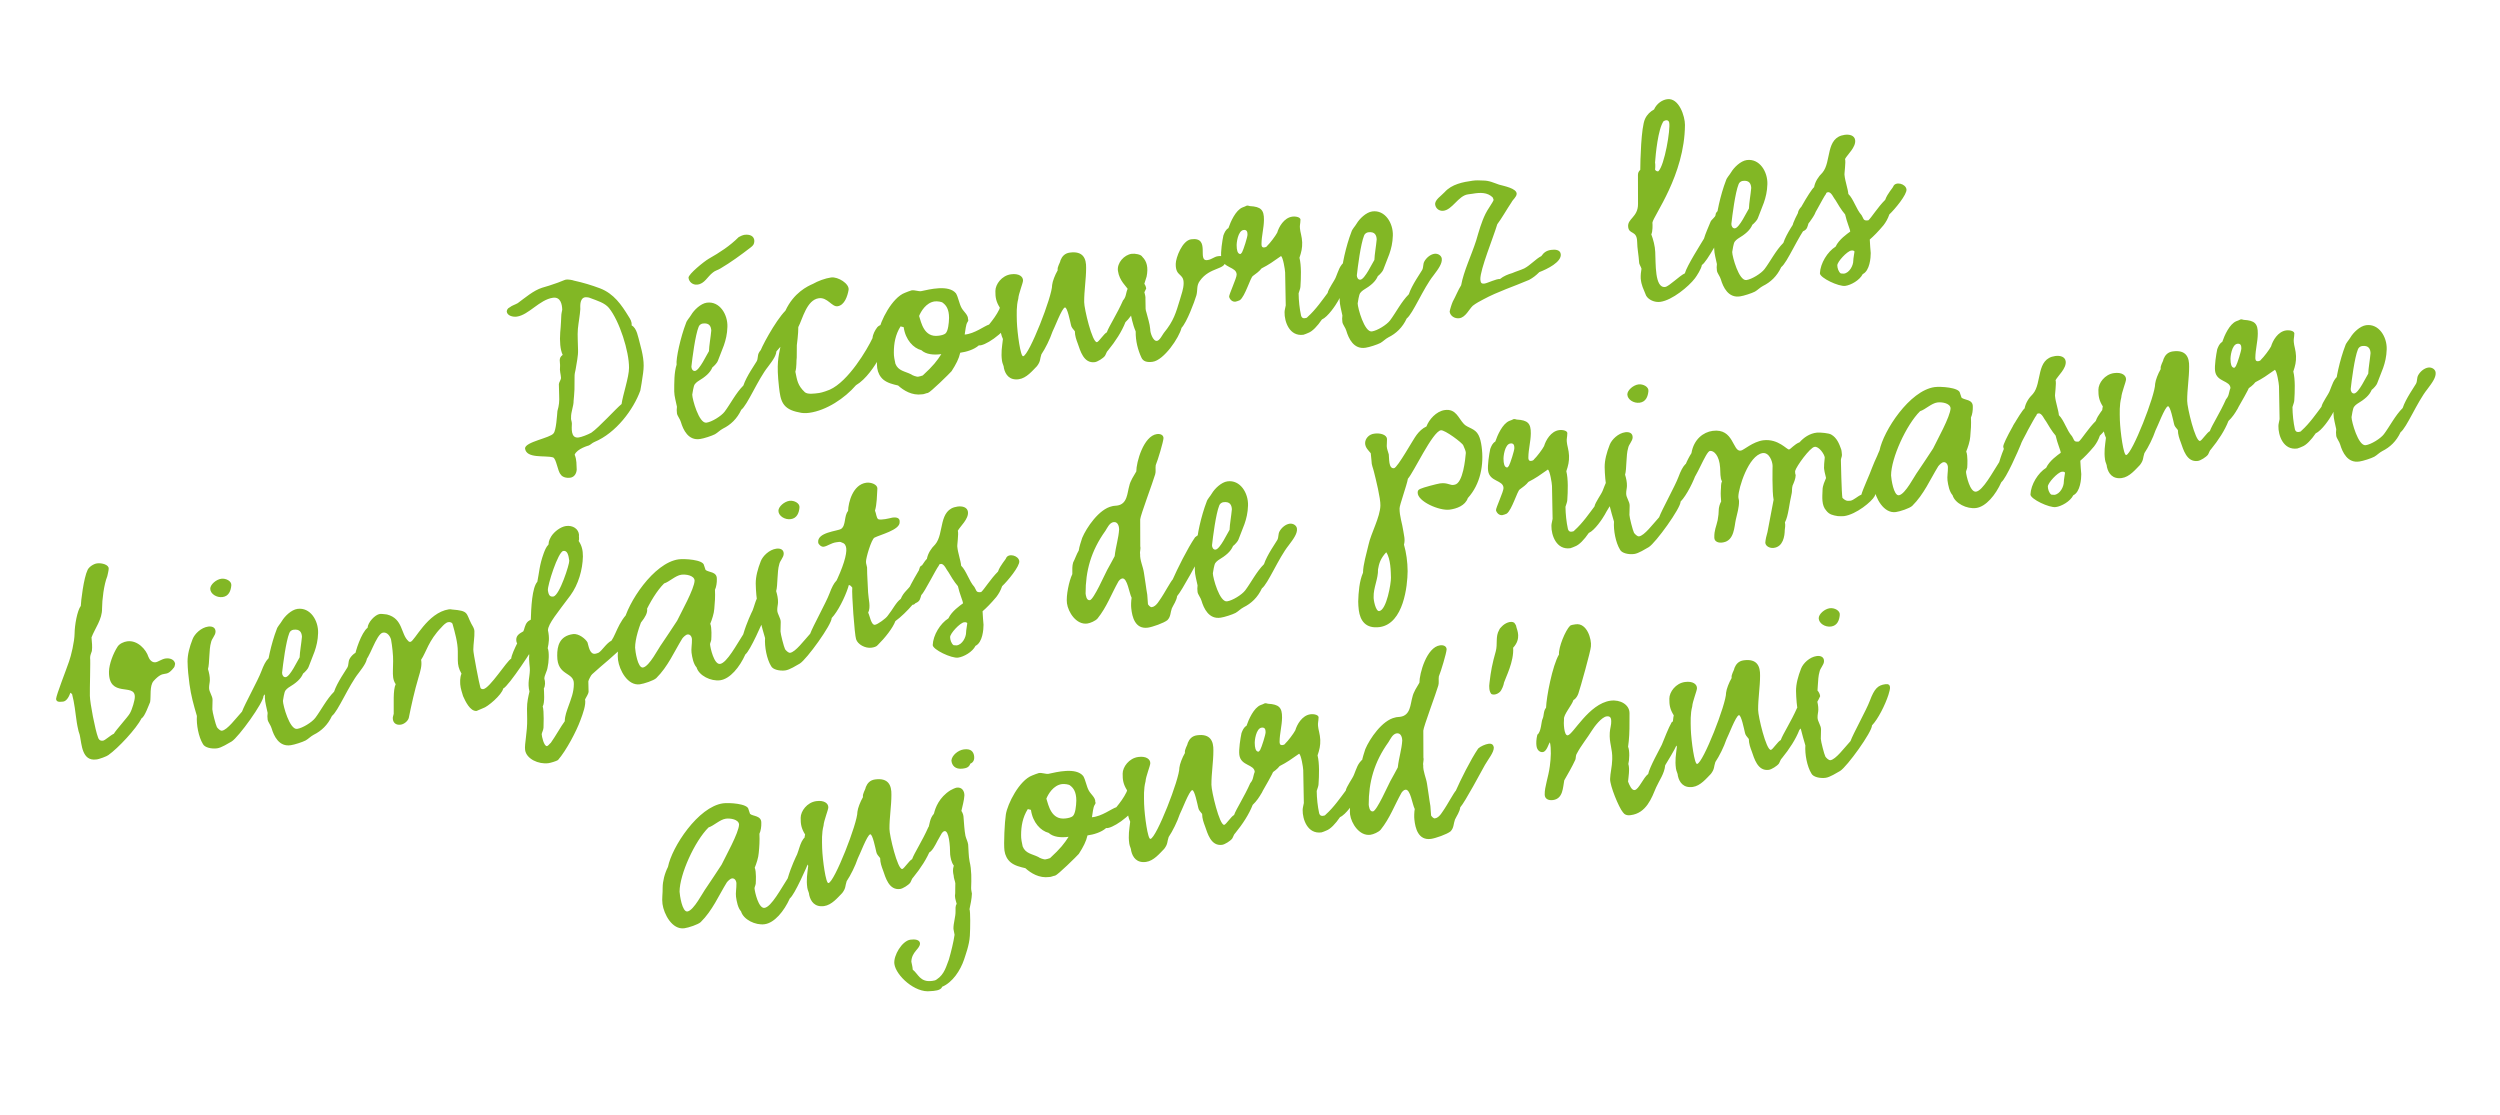 <?xml version="1.0" encoding="UTF-8"?> <svg xmlns="http://www.w3.org/2000/svg" width="222" height="99" viewBox="0 0 222 99" fill="none"><path d="M57.108 31.796C57.178 32.298 57.172 32.648 57.106 33.142C57.024 33.718 56.911 34.459 56.861 34.681C56.257 36.351 54.717 38.445 52.784 39.248C52.58 39.33 52.466 39.48 52.288 39.558C52.288 39.558 51.251 39.835 51.029 40.376C51.231 40.86 51.18 41.27 51.212 41.696C51.199 41.994 51.035 42.366 50.639 42.42C50.243 42.474 49.901 42.333 49.792 42.133C49.511 41.849 49.407 40.706 49.099 40.614C48.372 40.418 46.75 40.748 46.622 39.824C46.621 39.233 48.862 38.898 49.154 38.482C49.389 38.234 49.467 36.852 49.499 36.498C49.645 35.994 49.68 35.666 49.653 35.078L49.627 34.113C49.632 33.951 49.817 33.738 49.818 33.549C49.801 33.229 49.682 32.949 49.733 32.539C49.761 32.158 49.551 31.811 49.967 31.512C49.743 31.058 49.691 30.285 49.747 29.524C49.806 28.979 49.841 28.059 49.841 28.059C49.842 27.871 49.895 27.675 49.926 27.51C49.917 27.054 49.792 26.345 49.106 26.439C47.918 26.602 46.95 27.971 45.894 28.116C45.551 28.163 45.05 28.044 44.999 27.674C45.004 27.512 45.091 27.366 45.269 27.288C45.462 27.127 45.722 27.064 45.972 26.922C46.607 26.459 47.375 25.788 48.149 25.548C48.564 25.437 48.949 25.304 49.334 25.17C49.542 25.115 50.15 24.843 50.256 24.828C50.44 24.803 50.825 24.858 50.968 24.919C51.8 25.101 52.53 25.324 53.267 25.599C54.516 26.073 55.194 27.083 55.818 28.1C55.956 28.323 56.121 28.543 56.089 28.897C56.552 29.129 56.661 29.921 56.821 30.491C56.928 30.88 57.046 31.348 57.108 31.796ZM55.857 32.667C55.871 31.213 55.013 28.506 54.073 27.344C53.687 26.886 53.043 26.706 52.419 26.468C52.302 26.404 52.057 26.384 51.978 26.394C51.424 26.47 51.54 27.315 51.532 27.451C51.499 27.993 51.372 28.629 51.316 29.202C51.265 29.8 51.326 30.438 51.33 31.056C51.354 31.617 51.197 32.231 51.115 32.807C51.061 33.002 51.014 33.251 51.021 33.492L51.012 34.596C51.023 34.675 50.935 35.602 50.935 35.602C50.945 36.057 50.693 36.576 50.71 37.085C50.679 37.251 50.783 37.424 50.783 37.613C50.777 37.963 50.644 38.95 51.383 38.848C51.648 38.812 52.184 38.604 52.509 38.425C53.197 37.954 54.712 36.267 55.197 35.878C55.302 35.083 55.86 33.474 55.857 32.667ZM66.986 21.404C66.97 21.676 66.905 21.792 66.637 21.99C65.786 22.645 64.882 23.307 63.986 23.833C63.789 23.968 63.476 24.038 63.309 24.195C62.822 24.558 62.562 25.212 61.925 25.272C61.502 25.33 61.161 25 61.14 24.654C61.149 24.33 62.504 23.23 62.927 22.983C63.925 22.416 64.813 21.837 65.593 21.058C65.692 20.99 65.971 20.871 66.103 20.853C66.605 20.784 66.981 20.975 66.986 21.404ZM68.938 31.062C68.996 31.484 68.658 31.961 68.203 32.561C67.308 33.679 66.363 35.987 65.826 36.384C65.452 37.188 64.881 37.724 64.201 38.059C63.925 38.204 63.739 38.418 63.49 38.56C63.214 38.705 62.493 38.939 62.176 38.982C61.124 39.153 60.665 38.167 60.461 37.469C60.402 37.235 60.143 36.921 60.114 36.71C60.081 36.472 60.09 36.337 60.113 36.118C60.021 35.647 59.876 35.182 59.871 34.753C59.874 33.999 59.856 33.087 60.082 32.384C60.009 31.856 60.44 29.914 60.917 28.692C60.99 28.44 61.229 28.219 61.381 27.956C61.62 27.547 62.211 26.954 62.765 26.878C63.901 26.723 64.63 27.914 64.594 29.021C64.558 30.317 64.076 31.11 63.747 32.042C63.712 32.182 63.409 32.519 63.262 32.62C63.06 33.105 62.651 33.457 61.956 33.875C61.857 33.942 61.763 34.036 61.694 34.126C61.581 34.276 61.502 34.879 61.471 35.044C61.473 35.447 62.07 37.625 62.73 37.534C63.205 37.469 64.048 36.95 64.344 36.56C64.844 35.9 65.35 34.889 66.013 34.233C66.277 33.417 67.089 32.283 67.195 32.081C67.325 31.848 67.258 31.561 67.388 31.328C67.559 31.009 67.918 30.69 68.288 30.64C68.605 30.596 68.901 30.798 68.938 31.062ZM63.161 29.352C63.14 29.006 63.009 28.647 62.402 28.73C62.27 28.748 62.096 28.853 62.039 29.022C61.738 29.763 61.479 31.789 61.397 32.553C61.396 32.742 61.508 32.968 61.719 32.939C62.115 32.885 62.777 31.449 62.956 31.183C62.969 30.697 63.109 29.951 63.161 29.352ZM79.47 29.052C79.531 29.501 78.823 30.217 78.516 30.716C78.371 31.032 78.267 31.45 78.096 31.769C77.663 32.528 76.907 33.68 76.011 34.207C75.015 35.365 73.389 36.449 71.858 36.659C71.541 36.703 71.217 36.693 70.965 36.62C69.447 36.344 69.311 35.556 69.177 34.391C68.935 32.245 69.13 31.708 69.3 30.797C68.971 31.138 68.5 31.821 68.289 31.85C67.972 31.893 67.483 31.665 67.447 31.401C67.478 31.047 68.847 28.492 69.745 27.589C70.491 25.98 71.73 25.407 72.187 25.21C72.611 24.963 73.275 24.711 73.803 24.639C74.41 24.555 75.44 25.194 75.355 25.744C75.265 26.267 75.005 27.11 74.371 27.196C73.87 27.265 73.478 26.378 72.713 26.483C71.63 26.631 71.272 28.321 70.888 29.046C70.904 29.555 70.759 30.65 70.759 30.65C70.743 30.922 70.767 31.483 70.75 31.754C70.704 32.003 70.758 32.587 70.628 33.008C70.786 33.767 70.822 34.219 71.471 34.829C71.715 35.038 72.296 34.958 72.744 34.897C73.035 34.857 73.597 34.645 73.673 34.608C75.346 33.868 77.022 31.002 77.479 30.025C77.51 29.671 77.704 29.321 77.909 29.051C78.072 28.867 78.484 28.73 78.695 28.701C79.038 28.654 79.415 28.657 79.47 29.052ZM90.169 27.074C90.231 27.523 90.055 28.004 89.839 28.384C89.082 29.724 87.344 30.77 86.926 30.666C86.494 31.048 85.822 31.247 85.268 31.323C85.153 31.85 84.898 32.343 84.499 32.962C84.313 33.176 82.632 34.832 82.398 34.891C82.213 34.916 82.039 35.021 81.877 35.016C80.98 35.139 80.243 34.675 79.751 34.232C79.307 34.131 78.806 34.012 78.442 33.712C78.138 33.458 77.952 33.08 77.897 32.684C77.813 32.077 77.917 30.099 78.018 29.467C78.158 28.533 79.212 26.425 80.364 25.998C80.466 25.957 80.873 25.794 80.953 25.783C81.243 25.743 81.559 25.888 81.796 25.855C82.502 25.705 84.242 25.251 84.89 26.05C85.099 26.398 85.179 26.978 85.392 27.353C85.572 27.678 85.989 27.97 85.961 28.351C86.024 28.422 85.96 28.539 85.914 28.599C85.759 28.835 85.741 29.295 85.664 29.709C86.542 29.642 87.439 28.928 87.828 28.821C88.173 28.397 88.491 27.977 88.743 27.458C88.862 26.957 89.157 26.756 89.632 26.691C90.002 26.64 90.133 26.81 90.169 27.074ZM84.276 28.232C84.276 27.452 84.014 27.111 83.744 26.906C83.646 26.785 83.209 26.738 82.998 26.766C82.233 26.871 81.777 27.66 81.616 28.059C81.802 28.625 82.044 29.99 83.338 29.813C83.523 29.788 83.813 29.748 83.98 29.59C84.192 29.373 84.263 28.718 84.276 28.232ZM83.59 31.446C82.904 31.54 82.222 31.472 81.82 31.097C81.124 30.924 80.404 30.188 80.247 29.053L79.969 28.984C79.505 29.72 79.373 30.518 79.374 31.298C79.361 31.596 79.449 32.041 79.512 32.301C79.761 32.939 80.357 32.965 80.906 33.24C80.969 33.312 81.425 33.491 81.553 33.447C81.685 33.429 81.787 33.388 81.942 33.34C82.873 32.486 83.214 32.035 83.59 31.446ZM101.783 25.616C101.748 25.755 101.015 27.066 100.753 27.505C100.562 27.881 100.27 28.298 99.937 28.612C99.62 29.436 99.043 30.322 98.399 31.11C98.255 31.237 98.228 31.429 98.117 31.605C97.958 31.816 97.463 32.126 97.225 32.158C96.222 32.296 95.926 31.126 95.707 30.511C95.58 30.178 95.45 29.82 95.448 29.416C95.287 29.223 95.129 29.056 95.1 28.845C95.037 28.585 94.772 27.25 94.565 27.305C94.301 27.341 93.614 29.184 93.462 29.447C93.232 30.124 92.833 30.931 92.476 31.465C92.323 31.916 92.424 32.063 92.083 32.514C91.681 32.918 91.154 33.582 90.468 33.676C89.649 33.789 89.282 33.274 89.15 32.701C89.143 32.46 89.016 32.316 88.979 32.052C88.877 31.313 88.974 30.842 89.06 30.104C88.907 29.775 88.833 29.436 88.843 29.112C88.83 28.629 88.7 28.271 88.713 27.785C88.718 27.623 88.783 27.318 88.783 27.318C88.439 26.773 88.384 26.377 88.391 25.839C88.39 25.247 88.955 24.47 89.773 24.358C90.486 24.26 90.85 24.56 90.845 24.91C90.848 25.125 90.444 26.095 90.423 26.528C90.246 27.198 90.284 27.865 90.296 28.536C90.336 29.606 90.624 31.692 90.858 31.633C91.386 31.56 93.454 26.274 93.429 25.309C93.464 24.982 93.682 24.414 93.921 24.004C93.874 23.661 94.131 23.384 94.174 23.109C94.315 22.767 94.546 22.493 94.995 22.431C96.183 22.269 96.466 22.956 96.447 23.792C96.45 24.787 96.268 25.807 96.275 26.828C96.272 27.394 96.988 30.442 97.411 30.384C97.569 30.363 98.033 29.627 98.286 29.511C98.458 29.003 99.213 27.851 99.724 26.678C99.841 26.555 99.925 26.382 99.96 26.242C100.06 25.798 100.222 25.023 101.014 24.914C101.436 24.856 101.732 25.246 101.783 25.616ZM108.783 23.177C108.892 23.968 107.427 23.685 106.551 24.935C106.232 25.355 106.366 25.74 106.243 26.214C106.059 26.831 105.391 28.617 104.921 29.112C104.718 29.974 103.355 31.99 102.352 32.127C101.877 32.193 101.515 32.108 101.358 31.753C101.053 31.095 100.834 30.291 100.849 29.429C100.574 28.794 100.456 28.138 100.353 27.587C100.331 27.429 100.288 26.332 100.241 25.8C100.028 25.426 99.397 24.948 99.273 24.05C99.175 23.338 99.83 22.629 100.49 22.539C100.781 22.499 101.331 22.585 101.443 22.811C101.848 23.213 101.977 23.76 101.819 24.562C101.749 24.84 101.586 25.212 101.547 25.514C101.537 25.838 101.747 26.186 101.715 26.54L101.73 27.425C101.744 27.531 101.762 27.663 101.8 27.738C101.922 28.233 102.097 28.72 102.143 29.251C102.119 29.47 102.372 30.323 102.741 30.272C102.979 30.239 103.23 29.721 103.344 29.571C104.242 28.479 104.415 27.783 104.787 26.576C104.913 26.128 105.092 25.673 105.106 25.187C105.133 24.215 104.381 24.614 104.406 23.427C104.412 22.888 104.981 21.358 105.773 21.249C107.542 21.007 106.261 23.226 107.212 23.096C107.634 23.038 107.79 22.802 108.159 22.751C108.582 22.693 108.728 22.78 108.783 23.177ZM120.621 23.355C120.544 23.769 120.242 23.918 120.127 24.256C119.939 25.035 119.165 26.056 118.804 26.751C118.61 27.101 117.919 28.137 117.386 28.371C116.984 28.964 116.537 29.429 116.178 29.559C116.076 29.6 115.823 29.715 115.744 29.726C114.503 29.896 114.05 28.56 114.069 27.723C114.07 27.535 114.146 27.309 114.174 27.117L114.12 24.193C114.113 23.952 113.934 22.847 113.757 22.736C113.046 23.237 112.68 23.503 112.026 23.834C111.821 24.105 111.526 24.306 111.258 24.505C111.035 24.643 110.567 26.321 110.102 26.654C110.052 26.687 109.796 26.776 109.717 26.787C109.426 26.827 109.205 26.588 109.146 26.354C109.12 26.169 109.828 24.674 109.815 24.38C109.796 23.656 108.585 23.849 108.446 22.846C108.381 22.371 108.54 21.381 108.636 20.91C108.736 20.655 108.835 20.399 109.084 20.257C109.275 19.693 109.725 18.663 110.337 18.418C110.439 18.377 110.594 18.329 110.718 18.258C110.824 18.243 110.91 18.285 110.993 18.301C111.969 18.355 112.25 18.64 112.239 19.529C112.231 20.256 112.028 20.929 112.021 21.657C112.017 21.819 112.042 22.003 112.28 21.971C112.385 21.956 112.487 21.915 112.529 21.829C112.768 21.608 113.268 20.948 113.417 20.658C113.562 20.154 114.015 19.339 114.754 19.238C115.071 19.194 115.568 19.287 115.476 19.596C115.479 19.811 115.402 20.036 115.435 20.274C115.449 20.568 115.62 21.029 115.633 21.511C115.649 22.02 115.564 22.381 115.392 22.889C115.57 23.59 115.531 24.672 115.478 25.459C115.474 25.621 115.371 25.85 115.317 26.046C115.325 26.69 115.397 27.407 115.537 28.033C115.586 28.188 115.679 28.282 115.864 28.257C115.996 28.239 116.049 28.232 116.117 28.142C116.836 27.505 117.486 26.555 117.895 26.015C117.953 25.657 118.5 24.937 118.618 24.625C118.862 24.053 118.932 23.587 119.492 23.16C119.643 23.086 119.82 23.008 119.952 22.989C120.216 22.953 120.581 23.065 120.621 23.355ZM110.778 20.832C110.775 20.617 110.742 20.38 110.425 20.423C109.924 20.492 109.783 21.614 109.819 21.878C109.822 22.093 109.861 22.571 110.155 22.558C110.181 22.554 110.25 22.464 110.295 22.404C110.424 22.171 110.78 21.047 110.778 20.832ZM128.029 22.958C128.087 23.38 127.749 23.857 127.294 24.457C126.399 25.575 125.454 27.883 124.916 28.28C124.543 29.084 123.972 29.62 123.292 29.955C123.016 30.1 122.83 30.314 122.581 30.456C122.305 30.601 121.584 30.835 121.267 30.878C120.215 31.049 119.756 30.063 119.552 29.365C119.493 29.131 119.234 28.817 119.205 28.606C119.172 28.368 119.18 28.233 119.204 28.014C119.112 27.543 118.967 27.078 118.962 26.649C118.965 25.895 118.947 24.983 119.173 24.28C119.1 23.752 119.531 21.81 120.008 20.588C120.081 20.336 120.32 20.115 120.472 19.852C120.711 19.443 121.302 18.851 121.856 18.775C122.991 18.619 123.721 19.81 123.685 20.918C123.649 22.214 123.166 23.006 122.838 23.939C122.803 24.078 122.5 24.415 122.353 24.516C122.151 25.001 121.742 25.353 121.046 25.771C120.948 25.838 120.853 25.932 120.785 26.022C120.671 26.172 120.593 26.775 120.562 26.94C120.564 27.343 121.16 29.521 121.82 29.431C122.296 29.365 123.139 28.846 123.434 28.456C123.935 27.796 124.441 26.785 125.104 26.129C125.368 25.313 126.18 24.18 126.286 23.977C126.416 23.744 126.349 23.457 126.478 23.224C126.649 22.905 127.009 22.587 127.379 22.536C127.695 22.492 127.992 22.694 128.029 22.958ZM122.251 21.249C122.23 20.902 122.1 20.543 121.493 20.627C121.361 20.645 121.187 20.749 121.13 20.918C120.829 21.659 120.57 23.685 120.487 24.449C120.486 24.638 120.598 24.864 120.81 24.835C121.206 24.781 121.868 23.345 122.047 23.079C122.06 22.593 122.2 21.848 122.251 21.249ZM138.594 22.558C138.693 23.27 137.355 23.911 136.691 24.164C136.384 24.475 136.115 24.673 135.79 24.852C134.419 25.443 133.027 25.877 131.7 26.596C131.424 26.742 131.073 26.924 130.782 27.153C130.449 27.467 130.144 28.181 129.589 28.258C129.167 28.315 128.78 28.046 128.729 27.676C128.756 27.484 128.906 27.006 129.008 26.777C129.267 26.311 129.484 25.744 129.75 25.331C129.979 24.062 130.652 22.706 131.085 21.355C131.322 20.543 131.556 19.704 131.914 18.982C132.036 18.697 132.601 17.92 132.632 17.754C132.621 17.675 132.587 17.626 132.546 17.524C132.081 17.076 131.463 17.081 130.754 17.205L130.358 17.259C129.487 17.378 128.964 18.66 128.138 18.72C127.765 18.744 127.488 18.486 127.444 18.17C127.386 17.747 127.983 17.396 128.286 17.059C128.915 16.354 129.911 16.164 130.782 16.044C131.072 16.004 131.396 16.014 131.668 16.03C132.259 16.03 132.609 16.224 133.117 16.396C133.565 16.523 134.668 16.722 134.681 17.204C134.668 17.502 134.347 17.707 134.221 17.966C133.819 18.559 133.344 19.405 132.957 19.915C132.628 21.036 131.438 23.916 131.453 24.801C131.485 25.039 131.484 25.227 131.828 25.18C132.092 25.144 132.896 24.738 133.198 24.777C133.512 24.519 133.92 24.355 134.282 24.252C134.637 24.096 135.026 23.988 135.354 23.836C135.906 23.545 136.368 22.997 136.871 22.74C137.095 22.414 137.341 22.245 137.737 22.191C138.08 22.144 138.54 22.162 138.594 22.558ZM153.717 19.112C153.739 19.27 153.534 19.541 153.503 19.706C152.876 20.814 151.553 23.309 151.126 23.529C151.09 23.856 150.669 24.506 150.509 24.716C149.963 25.436 148.491 26.66 147.435 26.805C146.934 26.874 146.388 26.626 146.175 26.252C145.926 25.614 145.757 25.368 145.696 24.731C145.683 24.437 145.718 24.109 145.765 23.861C145.713 23.679 145.544 23.434 145.556 23.324C145.514 22.631 145.388 22.11 145.377 21.439C145.347 20.448 144.675 20.836 144.584 20.176C144.478 19.411 145.458 19.303 145.456 18.12L145.45 15.539C145.454 15.377 145.489 15.238 145.656 15.08C145.659 14.327 145.726 11.305 146.08 10.557C146.267 10.155 146.555 9.9 146.88 9.721C147.105 9.206 147.596 8.87 148.045 8.809C149.101 8.664 149.628 10.34 149.625 11.093C149.596 15.562 146.812 19.171 146.734 19.774C146.756 19.932 146.764 20.577 146.635 20.809C146.802 21.244 146.969 21.866 146.985 22.375C147.041 23.363 146.921 25.612 147.871 25.481C148.214 25.434 149.158 24.471 149.614 24.274C149.791 23.604 151.075 21.599 151.314 21.19C151.44 20.742 151.73 20.111 151.89 19.712C151.944 19.517 152.341 19.274 152.342 19.085C152.328 18.791 152.8 18.512 153.064 18.475C153.46 18.421 153.681 18.848 153.717 19.112ZM148.223 10.882C148.205 10.75 148.085 10.659 147.953 10.677C147.847 10.691 147.749 10.759 147.723 10.762C147.229 11.476 147.023 13.682 146.967 14.443C147.004 14.519 146.99 15.005 146.967 15.035C146.986 15.167 147.185 15.247 147.261 15.21C147.81 14.704 148.356 11.455 148.223 10.882ZM161.287 18.397C161.345 18.819 161.007 19.296 160.552 19.896C159.657 21.014 158.711 23.322 158.174 23.719C157.801 24.523 157.23 25.059 156.549 25.394C156.274 25.539 156.088 25.753 155.839 25.895C155.563 26.04 154.842 26.274 154.525 26.317C153.473 26.488 153.014 25.502 152.81 24.804C152.751 24.57 152.492 24.256 152.463 24.045C152.43 23.807 152.438 23.672 152.462 23.453C152.37 22.982 152.225 22.517 152.22 22.088C152.223 21.334 152.205 20.422 152.431 19.719C152.358 19.191 152.789 17.249 153.266 16.027C153.339 15.775 153.577 15.554 153.729 15.291C153.969 14.882 154.56 14.29 155.114 14.213C156.249 14.058 156.979 15.249 156.943 16.357C156.907 17.652 156.424 18.445 156.096 19.378C156.061 19.517 155.758 19.854 155.611 19.955C155.408 20.44 155 20.792 154.304 21.21C154.206 21.277 154.111 21.371 154.043 21.461C153.929 21.611 153.851 22.214 153.82 22.379C153.822 22.782 154.418 24.96 155.078 24.869C155.554 24.804 156.396 24.285 156.692 23.895C157.193 23.235 157.699 22.224 158.362 21.568C158.626 20.752 159.438 19.619 159.544 19.416C159.673 19.183 159.607 18.896 159.736 18.663C159.907 18.344 160.267 18.026 160.637 17.975C160.953 17.931 161.25 18.133 161.287 18.397ZM155.509 16.688C155.488 16.341 155.358 15.982 154.751 16.065C154.619 16.084 154.445 16.188 154.388 16.357C154.086 17.098 153.828 19.124 153.745 19.888C153.744 20.077 153.856 20.303 154.068 20.274C154.464 20.22 155.126 18.784 155.305 18.518C155.318 18.032 155.457 17.286 155.509 16.688ZM169.295 16.814C169.357 17.263 168.25 18.598 167.773 19.04C167.639 19.435 167.464 19.728 167.259 19.998C166.774 20.576 166.373 20.98 166.036 21.269C166.039 21.484 166.11 22.388 166.121 22.468C166.123 22.871 166.042 24.038 165.411 24.34C165.137 24.889 164.362 25.318 163.861 25.386C163.28 25.466 161.61 24.673 161.608 24.27C161.646 23.377 162.285 22.348 163.003 21.9C163.292 21.268 164.03 20.764 164.298 20.566C164.299 20.377 163.993 19.72 163.846 19.041C163.527 18.681 163.142 18.035 163 17.785C162.842 17.619 162.626 17.029 162.336 17.069C162.23 17.084 162.178 17.091 162.143 17.23C161.912 17.504 160.881 19.582 160.593 19.837C160.497 20.119 160.507 20.386 160.073 20.553C160.001 20.617 159.982 20.674 159.85 20.692C159.481 20.742 159.234 20.319 159.194 20.029C159.146 19.685 160.75 16.883 161.091 16.622C161.184 16.125 161.472 15.682 161.828 15.337C162.662 14.362 162.069 12.211 163.811 11.972C164.26 11.91 164.682 12.041 164.736 12.437C164.824 13.07 164.029 13.744 163.839 14.12C163.928 14.377 163.757 15.476 163.794 15.551C163.841 16.083 164.098 16.774 164.133 17.226C164.598 17.674 164.831 18.583 165.308 19.109C165.513 19.431 165.433 19.63 165.908 19.565C166.151 19.37 166.766 18.371 167.406 17.746C167.597 17.182 168.116 16.653 168.128 16.544C168.333 16.085 169.226 16.313 169.295 16.814ZM164.678 22.343C164.671 22.29 164.58 22.221 164.396 22.247C164.026 22.297 163.136 23.253 163.153 23.574C163.156 23.789 163.26 24.151 163.466 24.284C163.546 24.273 163.658 24.311 163.738 24.3C164.239 24.232 164.578 23.567 164.572 23.137C164.573 22.949 164.654 22.561 164.678 22.343ZM15.551 58.948C15.517 59.088 15.508 59.223 15.436 59.287C14.659 60.281 14.641 59.369 13.637 60.475C13.265 60.903 13.423 61.849 13.33 62.346C13.246 62.519 12.841 63.677 12.585 63.766C12.098 64.721 10.48 66.449 9.622 67.051C9.527 67.144 8.76 67.438 8.546 67.44C7.278 67.614 7.256 66.084 7.104 65.379C7.075 65.167 6.971 64.993 6.938 64.756C6.757 64.028 6.701 63.04 6.535 62.229C6.517 62.097 6.417 61.761 6.399 61.629L6.248 61.515C6.076 62.023 5.841 62.27 5.604 62.303C5.129 62.368 5.008 62.277 4.979 62.066C5.008 61.685 5.866 59.524 6.133 58.734C6.309 58.252 6.617 56.973 6.624 56.246C6.631 55.519 6.856 54.224 7.175 53.803C7.18 53.453 7.424 51.322 7.782 50.6C7.907 50.341 8.3 50.072 8.617 50.028C9.04 49.97 9.683 50.151 9.651 50.505C9.647 50.667 9.578 50.946 9.528 51.168C9.226 51.908 9.065 53.275 9.062 54.029C9.087 54.993 8.42 55.811 8.126 56.605C8.162 57.057 8.209 57.4 8.158 57.811C8.104 58.006 7.994 58.183 8.001 58.424C8.045 58.552 7.964 61.28 7.981 61.789C7.989 62.433 8.456 64.844 8.706 65.482C8.754 65.636 8.859 65.81 9.149 65.771C9.334 65.745 9.784 65.307 10.113 65.154C10.261 64.865 11.406 63.605 11.531 63.346C11.729 63.023 11.986 62.154 11.972 61.86C11.963 60.624 9.653 62.017 9.676 59.647C9.69 58.972 10.045 58.036 10.444 57.416C10.622 57.15 11.004 56.99 11.294 56.95C12.218 56.823 12.983 57.687 13.18 58.332C13.265 58.563 13.494 58.854 13.81 58.811C14.048 58.778 14.362 58.52 14.705 58.473C15.075 58.422 15.496 58.553 15.551 58.948ZM20.539 51.997C20.496 52.461 20.32 52.942 19.766 53.018C19.238 53.09 18.678 52.737 18.669 52.281C18.67 51.904 19.2 51.455 19.649 51.393C20.071 51.335 20.594 51.613 20.539 51.997ZM24.998 58.379C25.023 58.564 24.928 58.846 24.855 59.098C24.572 59.971 23.94 61.241 23.398 61.799C23.422 62.361 21.188 65.464 20.568 65.845C20.243 66.024 19.675 66.398 19.279 66.452C18.804 66.517 18.168 66.39 18.015 66.061C17.634 65.441 17.428 64.339 17.484 63.578C17.18 62.544 16.969 61.793 16.823 60.737C16.739 60.13 16.664 59.388 16.655 58.743C16.651 58.125 16.827 57.456 17.106 56.745C17.285 56.29 17.853 55.728 18.487 55.641C18.83 55.594 19.142 55.712 19.14 56.089C19.135 56.44 18.794 56.702 18.736 57.059C18.549 57.65 18.618 58.931 18.469 59.409C18.569 59.745 18.643 60.084 18.634 60.408C18.633 60.597 18.56 60.849 18.566 61.09C18.561 61.441 18.88 61.8 18.874 62.151L18.855 62.987C18.858 63.202 19.154 64.372 19.262 64.572C19.329 64.67 19.551 64.909 19.709 64.887C20.184 64.822 20.932 63.805 21.492 63.19C21.725 62.54 22.911 60.413 23.205 59.62C23.618 58.515 23.928 58.23 24.588 58.139C24.852 58.103 24.972 58.194 24.998 58.379ZM32.59 58.252C32.649 58.675 32.311 59.151 31.856 59.752C30.961 60.87 30.015 63.178 29.478 63.574C29.105 64.379 28.533 64.914 27.853 65.249C27.578 65.395 27.392 65.609 27.142 65.751C26.867 65.896 26.146 66.129 25.829 66.173C24.776 66.344 24.318 65.358 24.114 64.66C24.054 64.426 23.796 64.112 23.767 63.9C23.734 63.663 23.742 63.527 23.766 63.309C23.674 62.837 23.529 62.373 23.523 61.943C23.527 61.19 23.509 60.278 23.735 59.574C23.662 59.047 24.093 57.105 24.57 55.883C24.643 55.63 24.881 55.41 25.033 55.147C25.273 54.737 25.863 54.145 26.418 54.069C27.553 53.913 28.282 55.105 28.247 56.212C28.211 57.508 27.728 58.3 27.4 59.233C27.365 59.372 27.062 59.71 26.914 59.811C26.712 60.296 26.304 60.648 25.608 61.066C25.51 61.133 25.415 61.227 25.347 61.317C25.233 61.467 25.155 62.069 25.124 62.235C25.126 62.638 25.722 64.816 26.382 64.725C26.857 64.66 27.7 64.141 27.996 63.751C28.497 63.09 29.003 62.08 29.666 61.424C29.93 60.608 30.742 59.474 30.848 59.271C30.977 59.038 30.911 58.752 31.04 58.519C31.211 58.199 31.571 57.881 31.94 57.83C32.257 57.787 32.554 57.988 32.59 58.252ZM26.813 56.543C26.792 56.196 26.662 55.838 26.055 55.921C25.923 55.939 25.749 56.044 25.692 56.213C25.39 56.953 25.132 58.979 25.049 59.744C25.048 59.932 25.16 60.159 25.371 60.13C25.767 60.076 26.43 58.64 26.608 58.373C26.622 57.887 26.761 57.142 26.813 56.543ZM48.267 55.322C48.175 55.631 47.852 56.213 47.802 56.435C47.692 56.611 47.718 56.796 47.638 56.996C47.436 57.48 45.169 60.938 44.686 61.139C44.574 61.692 43.298 62.782 42.883 62.892C42.781 62.933 42.4 63.093 42.324 63.13C41.74 63.184 41.315 62.247 41.121 61.816C41.069 61.635 40.89 61.122 40.869 60.775C40.87 60.586 40.819 60.217 40.98 59.818C40.733 59.395 40.659 59.055 40.654 58.626L40.653 57.846C40.653 57.066 40.39 56.134 40.179 55.383C40.108 55.258 39.942 55.227 39.81 55.245C39.599 55.274 39.364 55.521 39.201 55.705C38.046 56.886 37.841 57.936 37.394 58.589C37.489 59.087 37.34 59.564 37.156 60.181C36.807 61.359 36.542 62.552 36.302 63.741C36.233 64.02 35.896 64.308 35.58 64.351C35.157 64.409 34.883 64.178 34.881 63.775C34.867 63.669 34.95 63.496 34.962 63.387C34.981 62.551 34.886 61.273 35.137 60.754C34.867 60.361 34.888 59.928 34.89 59.551L34.909 58.714C34.926 58.255 34.822 57.301 34.726 56.803C34.663 56.542 34.416 56.119 34.02 56.173C33.387 56.26 32.78 58.684 32.305 58.749C31.988 58.792 31.552 58.556 31.512 58.266C31.54 57.885 32.083 56.17 32.643 55.744C32.66 55.284 33.289 54.579 33.738 54.518C33.897 54.496 34.228 54.558 34.364 54.566C35.813 54.932 35.576 56.337 36.278 56.94C36.285 56.992 36.395 57.004 36.447 56.997C36.817 56.946 37.945 54.398 39.868 54.107C39.974 54.093 40.057 54.108 40.14 54.124C41.636 54.242 41.367 54.44 41.845 55.369C41.957 55.596 42.114 55.763 42.128 56.057C42.148 56.592 42.036 57.145 42.03 57.684C42.01 57.929 42.565 60.784 42.655 61.041C42.669 61.147 42.786 61.211 42.918 61.193C43.498 61.114 44.995 58.703 45.395 58.486C45.447 57.888 46.47 56.134 46.523 55.938C46.634 55.573 46.7 55.268 47.025 55.089C47.172 54.988 47.406 54.929 47.561 54.881C47.904 54.834 48.22 54.979 48.267 55.322ZM57.465 54.088C57.556 54.748 56.556 55.692 55.988 56.254C55.896 56.562 55.706 56.938 55.479 57.238C54.615 58.191 53.541 58.983 52.587 59.867C52.488 59.934 52.256 60.397 52.244 60.506L52.266 61.444C52.258 61.58 52.083 61.873 51.954 62.106C52.046 62.577 51.775 63.341 51.538 63.965C51.187 64.927 50.293 66.637 49.55 67.492C49.403 67.593 48.886 67.745 48.701 67.77C47.83 67.889 46.739 67.393 46.63 66.601C46.557 66.073 46.841 65.013 46.812 63.833L46.798 62.947C46.793 62.329 46.916 61.855 47.016 61.411C46.828 60.63 47.033 60.172 47.051 59.523C47.075 59.305 46.939 58.705 46.998 58.159C46.851 57.292 45.847 57.618 45.843 56.811C45.84 56.005 47.098 56.155 47.129 55.209C47.165 53.913 47.249 52.181 47.715 51.66C47.892 50.801 47.891 50.21 48.281 49.134C48.38 48.879 48.475 48.596 48.71 48.349C48.716 47.999 48.852 47.819 48.959 47.616C49.225 47.203 49.785 46.776 50.26 46.711C50.867 46.628 51.37 46.962 51.417 47.494C51.382 47.633 51.468 47.863 51.384 48.036C51.654 48.43 51.765 48.845 51.762 49.41C51.737 50.597 51.354 51.913 50.653 52.87C49.541 54.368 48.662 55.403 48.659 55.968C48.81 56.673 48.733 57.087 48.636 57.558C48.789 57.887 48.732 58.836 48.628 59.254C48.574 59.638 48.346 59.938 48.337 60.262C48.426 60.519 48.428 60.922 48.295 61.128C48.305 61.396 48.391 62.406 48.193 62.729C48.327 63.114 48.264 64.602 48.264 64.602C48.263 64.791 48.133 65.023 48.102 65.189C48.102 65.377 48.308 66.29 48.572 66.254C48.678 66.24 48.811 66.033 48.909 65.966C49.338 65.369 49.809 64.498 50.151 64.047C50.161 63.535 50.344 63.107 50.458 62.768C50.71 62.061 50.954 61.49 50.958 60.736C50.993 59.629 49.469 60.08 49.481 58.222C49.474 57.389 49.67 56.475 50.885 56.308C51.386 56.239 51.991 56.721 52.17 57.046C52.26 57.303 52.346 58.125 52.848 58.056C52.927 58.045 53.082 57.997 53.157 57.96C53.456 57.785 53.847 57.112 54.3 56.889C54.794 56.175 55.004 54.775 56.467 53.875C56.539 53.811 56.796 53.722 56.928 53.704C57.218 53.664 57.428 53.824 57.465 54.088ZM50.55 49.791C50.485 49.316 50.396 48.871 50.027 48.922C49.552 48.987 48.599 52.022 48.653 52.418C48.715 52.867 48.843 53.011 49.133 52.971C49.688 52.895 50.587 50.055 50.55 49.791ZM68.751 52.89C68.795 53.206 68.017 54.389 67.909 54.78C67.73 55.235 66.606 57.81 66.19 58.109C65.676 59.256 64.823 60.287 63.952 60.407C63.133 60.519 62.065 59.993 61.858 59.268C61.573 58.958 61.466 58.38 61.408 57.958C61.364 57.641 61.457 57.145 61.443 56.85C61.467 56.632 61.34 56.3 61.05 56.34C60.892 56.361 60.679 56.579 60.588 56.699C59.863 57.874 59.318 59.186 58.276 60.217C58.038 60.438 57.188 60.715 56.819 60.766C55.736 60.914 55.005 59.509 54.881 58.611C54.815 58.136 54.908 57.639 54.895 57.157C54.898 56.592 55.071 55.895 55.367 55.317C55.715 53.548 58.046 49.974 60.264 49.669C60.765 49.601 62.446 49.693 62.515 50.194C62.523 50.247 62.645 50.553 62.653 50.606C62.9 50.841 63.692 50.732 63.655 51.437C63.665 51.704 63.614 52.115 63.489 52.374C63.52 52.989 63.483 53.505 63.428 54.077C63.403 54.484 63.212 55.048 63.071 55.39C63.227 55.745 63.166 56.668 63.166 56.668C63.192 56.853 63.063 57.086 63.051 57.195C63.072 57.542 63.412 59.028 63.94 58.956C64.547 58.873 65.421 57.219 65.999 56.333C66.309 55.269 66.75 54.374 66.834 54.202C67.132 53.434 67.2 52.565 68.071 52.445C68.52 52.383 68.715 52.626 68.751 52.89ZM61.68 51.546C61.644 51.094 60.902 50.981 60.506 51.035C59.978 51.107 59.437 51.666 58.972 51.81C57.742 53.028 56.401 55.982 56.397 57.516C56.411 57.81 56.622 59.341 57.097 59.276C57.675 59.169 58.451 57.584 58.792 57.133C59.13 56.657 59.749 55.684 60.129 55.121C60.441 54.46 61.672 52.274 61.68 51.546ZM70.993 45.078C70.95 45.541 70.774 46.023 70.22 46.099C69.692 46.171 69.132 45.818 69.123 45.361C69.124 44.985 69.654 44.535 70.103 44.474C70.525 44.416 71.048 44.694 70.993 45.078ZM75.452 51.46C75.477 51.645 75.382 51.926 75.309 52.179C75.026 53.051 74.394 54.321 73.853 54.88C73.876 55.441 71.642 58.545 71.022 58.926C70.697 59.105 70.129 59.479 69.734 59.533C69.258 59.598 68.622 59.47 68.469 59.142C68.088 58.521 67.882 57.42 67.938 56.659C67.634 55.625 67.423 54.874 67.277 53.818C67.193 53.211 67.118 52.468 67.109 51.824C67.105 51.206 67.281 50.536 67.56 49.825C67.739 49.37 68.307 48.809 68.941 48.722C69.284 48.675 69.596 48.793 69.594 49.17C69.589 49.52 69.249 49.782 69.19 50.14C69.003 50.73 69.072 52.012 68.923 52.49C69.023 52.825 69.097 53.165 69.088 53.489C69.087 53.677 69.014 53.929 69.02 54.171C69.015 54.521 69.334 54.881 69.328 55.231L69.309 56.068C69.312 56.282 69.608 57.452 69.716 57.653C69.784 57.751 70.005 57.989 70.163 57.968C70.638 57.903 71.386 56.886 71.946 56.271C72.179 55.62 73.365 53.494 73.659 52.701C74.072 51.595 74.382 51.31 75.042 51.22C75.306 51.184 75.426 51.275 75.452 51.46ZM82.98 50.669C82.948 51.023 82.611 51.312 82.463 51.601C82.375 51.747 82.322 51.943 82.257 52.059C81.888 52.89 81.797 52.822 81.055 53.677C80.592 54.224 79.975 54.82 79.51 55.153C79.296 55.747 78.587 56.651 77.947 57.277C77.833 57.427 77.599 57.486 77.388 57.515C76.834 57.591 76.164 57.225 76.02 56.761C75.886 56.376 75.617 52.674 75.683 52.181C75.62 52.109 75.515 51.935 75.357 51.957C75.357 51.957 75 52.49 74.818 52.73C74.697 52.827 74.572 52.898 74.44 52.916C74.15 52.956 73.894 52.857 73.891 52.642C73.922 52.476 74.029 52.085 74.113 51.912C74.87 50.383 75.219 49.205 75.146 48.678C75.117 48.466 75.035 48.262 74.783 48.189C74.606 48.079 74.478 48.124 74.267 48.153C73.791 48.218 73.481 48.502 73.138 48.55C72.927 48.578 72.679 48.343 72.657 48.185C72.53 47.261 74.373 47.17 74.694 46.964C75.137 46.661 74.937 45.801 75.309 45.374C75.335 44.59 75.738 43.029 76.926 42.866C77.349 42.808 77.917 43.026 77.911 43.376C77.879 43.919 77.867 44.808 77.698 45.342C77.814 45.595 77.816 45.998 77.993 46.108C78.275 46.204 78.95 46.031 79.237 45.965C79.607 45.914 79.938 45.976 79.887 46.387C79.899 47.057 78.156 47.485 77.653 47.742C77.377 47.887 76.883 49.569 76.9 49.889C76.9 50.078 76.971 50.202 76.996 50.387C76.992 51.141 77.068 51.884 77.087 52.607C77.118 53.221 77.345 53.89 77.094 54.408C77.236 54.658 77.356 55.529 77.699 55.482C77.937 55.449 78.671 54.918 78.826 54.682C79.308 54.078 79.552 53.506 79.99 53.177C80.231 52.58 80.631 52.363 80.92 51.92C81.497 51.034 81.379 51.346 81.677 50.391C81.731 50.195 82.097 50.118 82.281 50.093C82.704 50.035 82.921 50.247 82.98 50.669ZM90.511 49.825C90.573 50.273 89.466 51.609 88.989 52.051C88.856 52.446 88.681 52.739 88.476 53.009C87.991 53.586 87.589 53.991 87.253 54.279C87.255 54.494 87.326 55.399 87.337 55.478C87.339 55.881 87.258 57.049 86.627 57.35C86.353 57.899 85.579 58.328 85.077 58.397C84.496 58.477 82.827 57.684 82.825 57.28C82.863 56.388 83.501 55.359 84.219 54.91C84.509 54.279 85.246 53.774 85.515 53.576C85.516 53.388 85.21 52.73 85.062 52.051C84.743 51.692 84.358 51.045 84.216 50.796C84.059 50.629 83.843 50.04 83.553 50.08C83.447 50.094 83.394 50.102 83.36 50.241C83.128 50.514 82.097 52.593 81.809 52.847C81.714 53.129 81.724 53.397 81.29 53.564C81.218 53.628 81.199 53.684 81.067 53.702C80.697 53.753 80.45 53.329 80.41 53.039C80.363 52.696 81.967 49.894 82.307 49.632C82.4 49.135 82.689 48.692 83.044 48.347C83.878 47.372 83.286 45.221 85.028 44.982C85.477 44.921 85.898 45.051 85.953 45.447C86.04 46.081 85.246 46.755 85.055 47.13C85.145 47.387 84.974 48.486 85.011 48.562C85.057 49.093 85.314 49.784 85.35 50.237C85.815 50.684 86.048 51.593 86.524 52.12C86.73 52.441 86.65 52.641 87.125 52.575C87.367 52.381 87.983 51.382 88.623 50.756C88.814 50.192 89.332 49.664 89.344 49.554C89.55 49.096 90.442 49.323 90.511 49.825ZM85.894 55.353C85.887 55.3 85.797 55.232 85.612 55.257C85.243 55.308 84.352 56.264 84.37 56.584C84.372 56.799 84.476 57.161 84.683 57.294C84.762 57.284 84.875 57.322 84.954 57.311C85.456 57.242 85.794 56.577 85.789 56.148C85.79 55.959 85.871 55.572 85.894 55.353ZM107.51 47.628C107.515 48.058 107.03 48.635 106.726 49.161C106.445 49.657 104.95 52.471 104.529 52.932C104.478 53.342 104.205 53.703 104.061 54.018C103.923 54.387 103.974 54.756 103.667 55.067C103.353 55.326 102.327 55.682 101.931 55.736C100.795 55.892 100.533 54.771 100.457 54.028C100.425 53.791 100.442 53.331 100.488 53.083C100.268 52.656 100.109 51.306 99.66 51.367C99.501 51.389 99.388 51.539 99.319 51.629C98.692 52.737 98.287 53.896 97.461 54.923C97.275 55.137 96.818 55.334 96.554 55.37C95.577 55.505 94.855 54.366 94.746 53.574C94.655 52.914 94.929 51.586 95.222 50.981C95.22 50.578 95.203 50.257 95.295 49.949C95.466 49.629 95.596 49.208 95.793 48.885C95.848 48.501 95.985 48.133 96.097 47.768C96.481 46.854 97.597 45.195 98.748 44.956C98.85 44.916 99.039 44.917 99.197 44.895C100.121 44.768 100.092 43.777 100.276 43.16C100.372 42.69 100.687 42.243 100.904 41.864C100.9 41.057 101.544 38.71 102.732 38.547C103.049 38.503 103.309 38.629 103.319 38.897C103.31 39.221 102.812 40.876 102.629 41.304C102.586 41.579 102.656 41.892 102.58 42.118C102.399 42.761 101.258 45.796 101.249 46.12L101.256 48.513C101.316 48.746 101.194 49.032 101.242 49.187C101.213 49.756 101.504 50.307 101.581 50.862C101.698 51.518 101.759 52.155 101.877 52.812C101.913 53.076 101.904 53.4 101.94 53.663C102.008 53.762 102.169 53.955 102.297 53.91C102.693 53.856 102.986 53.251 103.146 53.041C103.282 52.861 103.993 51.58 104.137 51.453C104.526 50.566 105.45 48.69 106.122 47.711C106.312 47.523 106.769 47.326 107.033 47.29C107.323 47.25 107.473 47.364 107.51 47.628ZM99.379 46.995C99.376 46.78 99.284 46.309 98.888 46.363C98.519 46.413 98.317 46.898 98.161 47.135C96.875 48.925 96.395 50.712 96.401 52.702C96.419 52.834 96.462 53.339 96.779 53.296C97.122 53.248 98.124 50.959 98.318 50.61C98.531 50.204 98.816 49.735 98.983 49.389C99.078 48.515 99.33 47.808 99.379 46.995ZM115.168 46.927C115.226 47.35 114.889 47.826 114.433 48.427C113.539 49.545 112.593 51.853 112.056 52.249C111.683 53.054 111.111 53.589 110.431 53.925C110.155 54.07 109.969 54.284 109.72 54.426C109.444 54.571 108.723 54.804 108.406 54.848C107.354 55.019 106.895 54.033 106.691 53.335C106.632 53.101 106.373 52.787 106.344 52.575C106.312 52.338 106.32 52.202 106.343 51.984C106.251 51.512 106.107 51.048 106.101 50.618C106.105 49.865 106.086 48.953 106.312 48.249C106.239 47.722 106.671 45.78 107.148 44.558C107.22 44.306 107.459 44.085 107.611 43.822C107.85 43.412 108.441 42.82 108.996 42.744C110.131 42.589 110.86 43.78 110.825 44.887C110.788 46.183 110.306 46.976 109.977 47.908C109.943 48.047 109.64 48.385 109.492 48.486C109.29 48.971 108.881 49.323 108.186 49.741C108.087 49.808 107.993 49.902 107.925 49.992C107.811 50.142 107.732 50.744 107.702 50.91C107.703 51.313 108.3 53.491 108.96 53.4C109.435 53.335 110.278 52.816 110.574 52.426C111.074 51.765 111.581 50.755 112.243 50.099C112.507 49.283 113.319 48.149 113.426 47.946C113.555 47.714 113.488 47.427 113.618 47.194C113.789 46.874 114.148 46.556 114.518 46.505C114.835 46.462 115.132 46.663 115.168 46.927ZM109.391 45.218C109.37 44.871 109.24 44.513 108.632 44.596C108.5 44.614 108.327 44.719 108.269 44.888C107.968 45.629 107.71 47.654 107.627 48.419C107.626 48.607 107.738 48.834 107.949 48.805C108.345 48.751 109.008 47.315 109.186 47.048C109.2 46.562 109.339 45.817 109.391 45.218ZM131.567 39.649C131.789 41.259 131.464 42.998 130.343 44.228C130.113 44.905 129.343 45.172 128.736 45.255C127.812 45.382 125.864 44.519 125.89 43.736C125.895 43.574 125.936 43.487 126.14 43.405C126.341 43.297 127.612 42.961 127.876 42.925C128.589 42.828 128.769 43.153 129.157 43.045C129.923 42.94 130.126 40.707 130.166 40.218C130.167 40.029 130.025 39.78 129.939 39.549C129.853 39.319 128.295 38.161 127.952 38.208C127.212 38.309 125.514 41.985 125.021 42.51C124.936 43.059 124.272 44.872 124.282 45.14C124.271 45.84 124.52 46.479 124.611 47.139C124.67 47.561 124.796 47.893 124.673 48.367C124.877 49.066 124.994 49.91 124.997 50.717C124.988 52.009 124.644 55.364 122.535 55.681C121.242 55.858 120.786 55.087 120.662 54.189C120.625 53.925 120.615 53.658 120.609 53.416C120.632 52.606 120.708 51.601 121.036 50.856C121.043 50.129 121.341 49.174 121.526 48.368C121.738 47.371 122.559 45.914 122.579 44.889C122.601 44.267 122.179 42.577 122.002 41.875C121.932 41.562 121.786 41.286 121.791 40.936C121.762 40.724 121.756 40.483 121.723 40.246C121.528 40.003 121.224 39.749 121.222 39.346C121.224 38.969 121.543 38.549 122.074 38.503C122.55 38.438 123.163 38.596 123.165 38.999C123.168 39.214 123.144 39.432 123.143 39.62C123.153 39.888 123.262 40.088 123.324 40.349C123.368 40.666 123.288 41.645 123.79 41.576C124.107 41.533 125.525 38.944 125.801 38.611C126.029 38.31 126.313 38.029 126.668 37.873C126.882 37.279 127.53 36.517 128.296 36.413C129.299 36.275 129.498 37.135 130.001 37.658C130.346 38.014 130.994 38.033 131.293 38.637C131.438 38.913 131.516 39.279 131.567 39.649ZM123.517 51.296C123.501 50.787 123.503 49.631 123.098 49.041C122.583 49.595 122.457 50.043 122.367 50.566C122.398 51.369 121.949 52.211 121.979 53.013C121.955 53.232 122.157 54.307 122.474 54.263C123.134 54.173 123.53 51.779 123.517 51.296ZM144.319 42.311C144.241 42.725 143.939 42.874 143.825 43.212C143.636 43.992 142.862 45.012 142.501 45.707C142.307 46.056 141.616 47.093 141.084 47.327C140.681 47.92 140.234 48.385 139.876 48.515C139.774 48.556 139.521 48.671 139.442 48.682C138.201 48.852 137.747 47.516 137.766 46.679C137.767 46.491 137.844 46.265 137.871 46.073L137.817 43.149C137.811 42.908 137.631 41.803 137.455 41.692C136.744 42.193 136.377 42.459 135.723 42.791C135.518 43.061 135.224 43.263 134.955 43.461C134.732 43.599 134.264 45.277 133.799 45.61C133.75 45.643 133.493 45.732 133.414 45.743C133.123 45.783 132.902 45.544 132.843 45.31C132.818 45.126 133.526 43.63 133.512 43.336C133.493 42.612 132.282 42.805 132.144 41.802C132.078 41.327 132.237 40.337 132.334 39.866C132.433 39.611 132.532 39.355 132.782 39.213C132.973 38.649 133.422 37.619 134.034 37.374C134.136 37.333 134.291 37.285 134.416 37.214C134.521 37.199 134.608 37.241 134.691 37.257C135.666 37.311 135.948 37.596 135.936 38.485C135.929 39.212 135.726 39.885 135.719 40.612C135.714 40.775 135.74 40.959 135.977 40.927C136.083 40.912 136.185 40.871 136.227 40.785C136.465 40.564 136.966 39.904 137.114 39.614C137.26 39.11 137.712 38.295 138.451 38.194C138.768 38.15 139.265 38.243 139.173 38.552C139.176 38.767 139.1 38.992 139.132 39.23C139.146 39.524 139.317 39.984 139.33 40.467C139.346 40.976 139.262 41.337 139.09 41.845C139.267 42.547 139.228 43.628 139.175 44.415C139.171 44.577 139.068 44.806 139.014 45.002C139.023 45.646 139.095 46.363 139.235 46.989C139.283 47.144 139.377 47.238 139.562 47.213C139.694 47.195 139.746 47.188 139.815 47.098C140.534 46.461 141.183 45.511 141.592 44.971C141.651 44.613 142.197 43.893 142.315 43.581C142.559 43.01 142.629 42.543 143.189 42.116C143.34 42.042 143.518 41.964 143.65 41.946C143.914 41.909 144.279 42.021 144.319 42.311ZM134.475 39.788C134.472 39.573 134.439 39.336 134.123 39.379C133.621 39.448 133.48 40.57 133.516 40.834C133.519 41.049 133.558 41.527 133.852 41.514C133.879 41.51 133.947 41.42 133.993 41.36C134.122 41.127 134.478 40.003 134.475 39.788ZM146.378 34.74C146.334 35.203 146.159 35.684 145.604 35.76C145.076 35.833 144.516 35.479 144.507 35.023C144.509 34.646 145.039 34.197 145.488 34.136C145.91 34.078 146.433 34.355 146.378 34.74ZM150.836 41.121C150.862 41.306 150.766 41.588 150.694 41.84C150.411 42.713 149.779 43.983 149.237 44.541C149.261 45.103 147.026 48.207 146.406 48.587C146.081 48.767 145.514 49.14 145.118 49.194C144.643 49.26 144.007 49.132 143.854 48.803C143.472 48.183 143.266 47.081 143.323 46.321C143.019 45.286 142.807 44.535 142.662 43.48C142.578 42.873 142.502 42.13 142.494 41.485C142.489 40.867 142.666 40.198 142.945 39.487C143.124 39.032 143.692 38.47 144.325 38.383C144.669 38.336 144.981 38.455 144.979 38.831C144.974 39.182 144.633 39.444 144.575 39.801C144.387 40.392 144.457 41.673 144.307 42.151C144.408 42.487 144.481 42.827 144.472 43.151C144.471 43.339 144.399 43.591 144.405 43.832C144.4 44.183 144.718 44.542 144.713 44.893L144.694 45.729C144.696 45.944 144.992 47.114 145.101 47.314C145.168 47.412 145.389 47.651 145.548 47.629C146.023 47.564 146.77 46.547 147.331 45.932C147.564 45.282 148.75 43.156 149.044 42.362C149.456 41.257 149.767 40.972 150.427 40.882C150.691 40.845 150.811 40.937 150.836 41.121ZM168.619 39.005C168.64 39.164 168.628 39.461 168.544 39.634C168.265 40.533 167.788 40.975 167.591 41.89C167.514 42.304 167.078 42.848 166.797 43.155C166.758 43.456 166.549 43.889 166.465 44.061C166.233 44.524 164.833 45.684 163.75 45.832C163.592 45.854 163.347 45.834 163.185 45.829C162.744 45.755 162.44 45.689 162.177 45.349C161.735 44.871 161.821 44.133 161.843 43.512C161.841 43.109 162.054 42.703 162.153 42.447C162.08 42.108 161.942 41.696 161.981 41.395C161.975 41.154 162.021 40.905 162.038 40.634C162.028 40.367 161.519 39.602 161.126 39.683C160.73 39.737 159.509 41.411 159.405 41.829C159.401 41.991 159.411 42.07 159.456 42.199C159.447 42.523 159.302 42.838 159.18 43.124C159.107 43.376 159.144 43.64 159.109 43.779C158.871 44.78 158.821 45.782 158.501 46.391C158.561 46.625 158.499 46.956 158.487 47.065C158.481 47.604 158.344 48.564 157.496 48.654C157.179 48.697 156.776 48.51 156.759 48.19C156.775 47.919 156.86 47.557 156.952 47.249C157.122 46.338 157.296 45.453 157.497 44.377C157.35 43.698 157.406 41.377 157.406 41.377C157.404 40.974 157.103 40.154 156.522 40.234C155.258 40.434 154.37 43.353 154.366 44.107C154.362 44.269 154.429 44.367 154.425 44.529C154.437 45.012 154.257 45.655 154.138 46.155C154.003 46.739 154.016 48.001 153.017 48.165C152.624 48.246 152.229 48.112 152.231 47.735C152.219 47.064 152.397 46.797 152.529 46.188C152.59 45.857 152.626 45.529 152.631 45.179C152.659 44.986 152.709 44.764 152.838 44.532C152.817 44.185 152.784 43.947 152.809 43.54C152.848 43.239 152.789 43.005 152.914 42.746C152.742 42.474 152.775 41.931 152.747 41.532C152.677 40.439 152.185 39.995 151.842 40.042C151.472 40.093 150.559 42.639 150.19 42.689C149.82 42.74 149.509 42.433 149.476 42.196C149.414 41.747 149.803 40.86 150.201 40.24C150.407 39.002 151.262 38.373 152.08 38.261C153.981 38 153.846 40.144 154.582 40.016C154.846 39.98 155.63 39.227 156.58 39.096C157.93 38.938 158.69 39.964 158.871 39.912C159.003 39.894 159.345 39.443 159.805 39.273C160.154 38.875 160.691 38.479 161.355 38.415C161.675 38.398 162.41 38.458 162.617 38.591C163.113 38.873 163.321 39.409 163.496 39.896C163.541 40.025 163.551 40.292 163.565 40.398C163.564 40.586 163.451 40.736 163.472 40.895C163.472 40.895 163.53 43.845 163.607 44.211C163.825 44.423 163.972 44.511 164.315 44.464C164.605 44.424 164.957 44.053 165.29 43.927C165.413 43.453 166.056 42.073 166.228 41.566C166.522 40.772 166.875 40.213 167.09 39.43C167.158 39.34 167.219 39.197 167.261 39.111C167.262 38.922 167.769 38.503 168.123 38.535C168.395 38.552 168.578 38.715 168.619 39.005ZM180.281 37.594C180.325 37.911 179.547 39.093 179.439 39.485C179.26 39.94 178.136 42.515 177.72 42.814C177.206 43.96 176.353 44.992 175.482 45.111C174.663 45.223 173.595 44.697 173.388 43.973C173.103 43.662 172.996 43.085 172.938 42.663C172.894 42.346 172.987 41.849 172.973 41.555C172.997 41.337 172.87 41.004 172.58 41.044C172.422 41.066 172.209 41.283 172.118 41.403C171.393 42.579 170.848 43.891 169.806 44.921C169.568 45.142 168.719 45.42 168.349 45.471C167.267 45.619 166.535 44.213 166.411 43.316C166.345 42.841 166.438 42.344 166.425 41.861C166.428 41.296 166.601 40.6 166.897 40.021C167.245 38.252 169.576 34.678 171.794 34.374C172.295 34.305 173.976 34.398 174.045 34.899C174.053 34.952 174.175 35.258 174.183 35.31C174.43 35.545 175.222 35.437 175.185 36.141C175.195 36.409 175.144 36.819 175.019 37.079C175.05 37.693 175.013 38.209 174.958 38.782C174.933 39.188 174.742 39.752 174.601 40.095C174.758 40.45 174.697 41.373 174.697 41.373C174.722 41.557 174.593 41.79 174.581 41.899C174.602 42.246 174.942 43.733 175.47 43.66C176.077 43.577 176.952 41.924 177.529 41.038C177.839 39.973 178.28 39.079 178.364 38.906C178.662 38.139 178.73 37.269 179.601 37.15C180.05 37.088 180.245 37.33 180.281 37.594ZM173.21 36.251C173.174 35.798 172.432 35.685 172.036 35.739C171.508 35.812 170.967 36.37 170.502 36.515C169.272 37.732 167.931 40.687 167.927 42.22C167.941 42.514 168.152 44.045 168.627 43.98C169.205 43.874 169.981 42.288 170.322 41.838C170.66 41.361 171.279 40.389 171.659 39.826C171.971 39.164 173.202 36.978 173.21 36.251ZM187.991 36.456C188.053 36.905 186.946 38.24 186.469 38.682C186.335 39.077 186.16 39.37 185.955 39.64C185.47 40.218 185.069 40.623 184.732 40.911C184.735 41.126 184.806 42.03 184.817 42.109C184.818 42.513 184.737 43.68 184.107 43.982C183.833 44.531 183.058 44.96 182.556 45.028C181.976 45.108 180.306 44.315 180.304 43.912C180.342 43.019 180.98 41.99 181.699 41.542C181.988 40.91 182.725 40.406 182.994 40.208C182.995 40.019 182.689 39.362 182.541 38.683C182.223 38.323 181.838 37.677 181.696 37.427C181.538 37.26 181.322 36.671 181.032 36.711C180.926 36.726 180.873 36.733 180.839 36.872C180.608 37.146 179.576 39.224 179.289 39.479C179.193 39.761 179.203 40.028 178.769 40.195C178.697 40.259 178.678 40.315 178.546 40.334C178.176 40.384 177.93 39.961 177.889 39.67C177.842 39.327 179.446 36.525 179.786 36.263C179.879 35.767 180.168 35.324 180.524 34.979C181.358 34.004 180.765 31.853 182.507 31.614C182.956 31.552 183.377 31.683 183.432 32.079C183.52 32.712 182.725 33.386 182.535 33.762C182.624 34.018 182.453 35.118 182.49 35.193C182.537 35.725 182.793 36.416 182.829 36.868C183.294 37.316 183.527 38.225 184.003 38.751C184.209 39.073 184.129 39.272 184.604 39.207C184.846 39.012 185.462 38.013 186.102 37.388C186.293 36.824 186.812 36.295 186.823 36.186C187.029 35.727 187.921 35.955 187.991 36.456ZM183.374 41.985C183.366 41.932 183.276 41.863 183.091 41.889C182.722 41.94 181.832 42.895 181.849 43.216C181.852 43.431 181.955 43.793 182.162 43.926C182.241 43.915 182.354 43.953 182.433 43.943C182.935 43.874 183.274 43.209 183.268 42.779C183.269 42.591 183.35 42.203 183.374 41.985ZM199.731 34.389C199.696 34.528 198.962 35.839 198.7 36.279C198.51 36.654 198.218 37.071 197.885 37.386C197.568 38.209 196.991 39.095 196.346 39.883C196.202 40.01 196.175 40.202 196.065 40.379C195.906 40.589 195.41 40.899 195.173 40.931C194.17 41.069 193.874 39.899 193.654 39.284C193.528 38.951 193.397 38.593 193.396 38.189C193.234 37.996 193.077 37.83 193.048 37.618C192.985 37.358 192.72 36.023 192.512 36.078C192.248 36.114 191.561 37.957 191.409 38.22C191.18 38.897 190.78 39.705 190.423 40.238C190.271 40.689 190.372 40.837 190.03 41.287C189.629 41.691 189.102 42.356 188.415 42.45C187.597 42.562 187.23 42.047 187.097 41.474C187.091 41.233 186.963 41.089 186.927 40.825C186.825 40.086 186.921 39.615 187.008 38.877C186.855 38.548 186.781 38.209 186.79 37.885C186.777 37.403 186.647 37.044 186.661 36.558C186.665 36.396 186.731 36.091 186.731 36.091C186.387 35.547 186.332 35.151 186.338 34.612C186.337 34.02 186.903 33.243 187.721 33.131C188.434 33.033 188.798 33.333 188.793 33.684C188.795 33.898 188.391 34.868 188.37 35.301C188.194 35.971 188.232 36.638 188.244 37.309C188.284 38.379 188.572 40.465 188.806 40.406C189.334 40.333 191.402 35.047 191.376 34.082C191.412 33.755 191.629 33.187 191.869 32.778C191.821 32.434 192.079 32.157 192.122 31.882C192.263 31.54 192.494 31.266 192.943 31.205C194.131 31.042 194.414 31.729 194.395 32.566C194.398 33.56 194.216 34.58 194.222 35.602C194.219 36.167 194.936 39.215 195.358 39.157C195.517 39.136 195.98 38.4 196.233 38.284C196.405 37.777 197.161 36.624 197.671 35.451C197.789 35.328 197.873 35.155 197.907 35.016C198.007 34.572 198.169 33.796 198.961 33.688C199.384 33.63 199.68 34.019 199.731 34.389ZM208.875 33.458C208.798 33.872 208.496 34.021 208.381 34.359C208.193 35.138 207.419 36.159 207.058 36.854C206.864 37.203 206.173 38.239 205.64 38.474C205.238 39.067 204.791 39.532 204.432 39.661C204.33 39.702 204.077 39.818 203.998 39.828C202.757 39.999 202.304 38.662 202.323 37.826C202.324 37.637 202.4 37.412 202.427 37.22L202.374 34.295C202.367 34.054 202.188 32.949 202.011 32.839C201.3 33.34 200.933 33.605 200.28 33.937C200.075 34.207 199.78 34.409 199.511 34.607C199.288 34.745 198.821 36.423 198.355 36.756C198.306 36.79 198.05 36.879 197.97 36.89C197.68 36.929 197.459 36.691 197.4 36.457C197.374 36.272 198.082 34.776 198.068 34.482C198.049 33.759 196.839 33.952 196.7 32.949C196.635 32.474 196.794 31.483 196.89 31.013C196.989 30.757 197.089 30.502 197.338 30.36C197.529 29.796 197.979 28.766 198.591 28.52C198.693 28.48 198.847 28.431 198.972 28.36C199.078 28.346 199.164 28.388 199.247 28.404C200.223 28.458 200.504 28.742 200.492 29.631C200.485 30.358 200.282 31.032 200.275 31.759C200.27 31.921 200.296 32.106 200.534 32.073C200.639 32.059 200.741 32.018 200.783 31.931C201.021 31.71 201.522 31.05 201.671 30.761C201.816 30.257 202.269 29.442 203.008 29.34C203.325 29.297 203.822 29.39 203.73 29.698C203.732 29.913 203.656 30.139 203.689 30.376C203.702 30.67 203.874 31.131 203.886 31.613C203.903 32.122 203.818 32.483 203.646 32.991C203.824 33.693 203.785 34.774 203.732 35.562C203.727 35.724 203.624 35.953 203.571 36.148C203.579 36.793 203.651 37.509 203.791 38.136C203.839 38.29 203.933 38.385 204.118 38.36C204.25 38.342 204.303 38.334 204.371 38.244C205.09 37.608 205.739 36.658 206.149 36.118C206.207 35.76 206.753 35.04 206.872 34.727C207.116 34.156 207.186 33.689 207.745 33.263C207.897 33.188 208.074 33.11 208.206 33.092C208.47 33.056 208.835 33.167 208.875 33.458ZM199.031 30.934C199.029 30.72 198.996 30.482 198.679 30.526C198.177 30.594 198.036 31.716 198.073 31.98C198.076 32.195 198.115 32.674 198.409 32.66C198.435 32.657 198.504 32.567 198.549 32.507C198.678 32.274 199.034 31.149 199.031 30.934ZM216.282 33.06C216.341 33.483 216.003 33.959 215.548 34.56C214.653 35.678 213.707 37.986 213.17 38.382C212.797 39.187 212.225 39.722 211.545 40.058C211.27 40.203 211.084 40.417 210.834 40.559C210.559 40.704 209.838 40.937 209.521 40.981C208.468 41.152 208.01 40.166 207.806 39.468C207.746 39.234 207.488 38.92 207.459 38.708C207.426 38.471 207.434 38.335 207.458 38.117C207.366 37.645 207.221 37.181 207.216 36.751C207.219 35.998 207.201 35.086 207.427 34.382C207.354 33.855 207.785 31.913 208.262 30.691C208.335 30.439 208.573 30.218 208.725 29.955C208.965 29.545 209.556 28.953 210.11 28.877C211.245 28.721 211.974 29.913 211.939 31.02C211.903 32.316 211.42 33.108 211.092 34.041C211.057 34.18 210.754 34.518 210.606 34.619C210.404 35.104 209.996 35.456 209.3 35.874C209.202 35.941 209.107 36.035 209.039 36.125C208.925 36.275 208.847 36.877 208.816 37.043C208.818 37.446 209.414 39.624 210.074 39.533C210.549 39.468 211.392 38.949 211.688 38.559C212.189 37.898 212.695 36.888 213.358 36.232C213.622 35.416 214.434 34.282 214.54 34.079C214.669 33.846 214.603 33.56 214.732 33.327C214.903 33.007 215.263 32.689 215.632 32.638C215.949 32.595 216.246 32.796 216.282 33.06ZM210.505 31.351C210.484 31.005 210.354 30.646 209.747 30.729C209.615 30.747 209.441 30.852 209.384 31.021C209.082 31.762 208.824 33.787 208.741 34.552C208.74 34.74 208.852 34.967 209.063 34.938C209.459 34.884 210.122 33.448 210.3 33.181C210.314 32.695 210.453 31.95 210.505 31.351ZM72.7 74.554C72.744 74.871 71.966 76.053 71.858 76.445C71.679 76.9 70.555 79.475 70.139 79.774C69.624 80.92 68.772 81.951 67.9 82.071C67.082 82.183 66.014 81.657 65.806 80.933C65.522 80.622 65.415 80.045 65.357 79.623C65.313 79.306 65.406 78.809 65.392 78.515C65.416 78.296 65.289 77.964 64.999 78.004C64.84 78.026 64.628 78.243 64.537 78.363C63.812 79.538 63.267 80.85 62.225 81.881C61.987 82.102 61.137 82.38 60.768 82.43C59.685 82.579 58.953 81.173 58.829 80.276C58.764 79.8 58.857 79.304 58.844 78.821C58.847 78.256 59.02 77.56 59.316 76.981C59.664 75.212 61.995 71.638 64.213 71.334C64.714 71.265 66.395 71.357 66.464 71.859C66.471 71.912 66.594 72.218 66.602 72.27C66.849 72.505 67.641 72.397 67.604 73.101C67.614 73.369 67.563 73.779 67.437 74.038C67.468 74.653 67.432 75.169 67.376 75.741C67.352 76.148 67.161 76.712 67.02 77.054C67.176 77.409 67.115 78.332 67.115 78.332C67.141 78.517 67.012 78.75 67 78.859C67.021 79.206 67.36 80.692 67.888 80.62C68.496 80.537 69.37 78.884 69.948 77.998C70.258 76.933 70.699 76.039 70.783 75.866C71.081 75.099 71.149 74.229 72.02 74.109C72.469 74.048 72.664 74.29 72.7 74.554ZM65.628 73.211C65.593 72.758 64.851 72.645 64.455 72.699C63.927 72.772 63.385 73.33 62.921 73.474C61.69 74.692 60.35 77.646 60.346 79.18C60.36 79.474 60.571 81.005 61.046 80.94C61.623 80.834 62.4 79.248 62.741 78.798C63.079 78.321 63.698 77.349 64.077 76.785C64.39 76.124 65.621 73.938 65.628 73.211ZM84.492 72.399C84.458 72.538 83.724 73.849 83.462 74.288C83.272 74.664 82.979 75.081 82.646 75.395C82.329 76.219 81.752 77.105 81.108 77.893C80.964 78.02 80.937 78.212 80.827 78.388C80.667 78.599 80.172 78.909 79.935 78.941C78.931 79.079 78.635 77.909 78.416 77.294C78.289 76.961 78.159 76.603 78.157 76.199C77.996 76.006 77.839 75.84 77.81 75.629C77.747 75.368 77.482 74.033 77.274 74.088C77.01 74.124 76.323 75.967 76.171 76.23C75.942 76.907 75.542 77.715 75.185 78.248C75.032 78.699 75.133 78.847 74.792 79.297C74.391 79.701 73.864 80.365 73.177 80.46C72.359 80.572 71.992 80.057 71.859 79.484C71.852 79.243 71.725 79.099 71.689 78.835C71.587 78.096 71.683 77.625 71.769 76.887C71.617 76.558 71.543 76.219 71.552 75.895C71.539 75.413 71.409 75.054 71.422 74.568C71.427 74.406 71.493 74.101 71.493 74.101C71.148 73.556 71.094 73.16 71.1 72.622C71.099 72.03 71.664 71.253 72.483 71.141C73.196 71.043 73.56 71.343 73.554 71.693C73.557 71.908 73.153 72.878 73.132 73.311C72.955 73.981 72.994 74.648 73.006 75.319C73.046 76.389 73.334 78.475 73.567 78.416C74.096 78.343 76.163 73.057 76.138 72.092C76.173 71.765 76.391 71.197 76.63 70.787C76.583 70.444 76.841 70.167 76.883 69.892C77.024 69.55 77.256 69.276 77.704 69.215C78.892 69.052 79.176 69.739 79.157 70.576C79.159 71.57 78.977 72.59 78.984 73.612C78.981 74.177 79.698 77.225 80.12 77.168C80.279 77.146 80.742 76.41 80.995 76.294C81.167 75.787 81.922 74.634 82.433 73.461C82.55 73.338 82.634 73.165 82.669 73.025C82.769 72.581 82.931 71.806 83.723 71.698C84.145 71.64 84.441 72.029 84.492 72.399ZM86.504 67.147C86.533 67.358 86.498 67.686 86.165 67.812C86.051 68.151 85.79 68.213 85.5 68.253C84.814 68.347 84.518 67.957 84.486 67.531C84.529 67.068 85.086 66.615 85.587 66.547C86.221 66.46 86.449 66.751 86.504 67.147ZM85.639 70.628C85.619 71.061 85.454 71.621 85.373 72.009C85.508 72.206 85.567 72.44 85.566 72.628C85.612 73.16 85.632 73.695 85.732 74.219C85.794 74.48 85.936 74.729 85.973 74.993C86.012 75.472 86.006 76.011 86.098 76.482C86.286 77.263 86.264 78.073 86.237 78.857C86.236 79.045 86.281 79.174 86.306 79.358C86.289 79.818 86.174 80.345 86.093 80.733C86.178 80.963 86.164 82.417 86.123 83.095C86.077 83.935 85.719 84.845 85.608 85.21C85.283 86.169 84.596 87.232 83.655 87.63C83.567 87.964 82.926 87.999 82.632 88.012C81.259 88.2 79.563 86.631 79.421 85.601C79.319 84.862 80.105 83.544 80.845 83.443C81.241 83.388 81.678 83.436 81.698 83.783C81.685 84.269 80.964 84.502 80.926 85.395C80.944 85.527 81.04 85.836 81.05 86.104C81.531 86.468 81.693 87.253 82.776 87.105C82.96 87.079 83.066 87.065 83.187 86.968C83.879 86.523 84.041 85.748 84.262 85.206C84.462 84.507 84.669 83.671 84.766 83.012C84.741 82.828 84.689 82.646 84.667 82.488C84.651 81.979 84.868 81.412 84.852 80.903C84.856 80.741 84.816 80.45 84.953 80.27C84.842 79.855 84.76 79.651 84.822 79.32C84.808 79.026 84.844 78.698 84.833 78.431C84.804 78.22 84.692 77.993 84.686 77.752C84.619 77.465 84.587 77.227 84.698 76.862C84.469 76.571 84.411 76.149 84.374 75.885C84.371 75.078 84.268 73.748 83.872 73.802C83.476 73.856 83.05 75.448 82.495 75.712C82.072 75.77 81.786 75.648 81.717 75.146C81.768 74.736 82.249 74.132 82.403 73.681C82.552 73.203 82.558 72.664 82.933 72.263C83.049 71.736 83.404 70.8 84.394 70.18C84.519 70.109 84.821 69.96 84.953 69.942C85.428 69.877 85.641 70.251 85.639 70.628ZM101.47 69.936C101.532 70.385 101.356 70.866 101.14 71.246C100.383 72.587 98.644 73.632 98.227 73.528C97.795 73.91 97.123 74.109 96.569 74.185C96.453 74.712 96.198 75.204 95.8 75.824C95.614 76.038 93.933 77.694 93.699 77.753C93.514 77.778 93.34 77.883 93.178 77.878C92.28 78.001 91.544 77.537 91.052 77.094C90.608 76.993 90.107 76.874 89.743 76.574C89.439 76.32 89.252 75.942 89.198 75.546C89.114 74.939 89.218 72.961 89.319 72.329C89.459 71.395 90.513 69.287 91.664 68.86C91.766 68.819 92.174 68.656 92.253 68.645C92.544 68.605 92.86 68.75 93.097 68.717C93.803 68.567 95.543 68.113 96.191 68.912C96.4 69.26 96.48 69.84 96.693 70.215C96.873 70.54 97.29 70.832 97.261 71.213C97.325 71.284 97.261 71.401 97.215 71.461C97.059 71.698 97.042 72.157 96.965 72.571C97.843 72.504 98.74 71.79 99.129 71.683C99.474 71.259 99.792 70.838 100.043 70.32C100.163 69.82 100.458 69.618 100.933 69.552C101.302 69.502 101.434 69.672 101.47 69.936ZM95.577 71.094C95.577 70.314 95.315 69.973 95.045 69.768C94.947 69.647 94.51 69.6 94.299 69.628C93.533 69.733 93.077 70.522 92.917 70.921C93.103 71.487 93.345 72.852 94.639 72.675C94.824 72.65 95.114 72.61 95.281 72.453C95.493 72.235 95.564 71.58 95.577 71.094ZM94.891 74.308C94.205 74.402 93.523 74.334 93.121 73.959C92.425 73.785 91.705 73.05 91.548 71.915L91.269 71.846C90.806 72.582 90.674 73.38 90.674 74.16C90.662 74.458 90.75 74.903 90.813 75.163C91.062 75.801 91.658 75.827 92.207 76.102C92.27 76.174 92.725 76.353 92.854 76.309C92.986 76.291 93.088 76.25 93.243 76.202C94.174 75.348 94.515 74.897 94.891 74.308ZM113.084 68.478C113.049 68.617 112.316 69.928 112.053 70.367C111.863 70.743 111.571 71.16 111.238 71.474C110.921 72.298 110.344 73.184 109.699 73.972C109.556 74.099 109.528 74.291 109.418 74.467C109.259 74.677 108.764 74.987 108.526 75.02C107.523 75.158 107.227 73.988 107.007 73.373C106.881 73.04 106.751 72.681 106.749 72.278C106.588 72.085 106.43 71.918 106.401 71.707C106.338 71.447 106.073 70.112 105.866 70.167C105.602 70.203 104.914 72.046 104.762 72.309C104.533 72.986 104.134 73.793 103.777 74.327C103.624 74.778 103.725 74.925 103.383 75.376C102.982 75.78 102.455 76.444 101.769 76.538C100.95 76.651 100.583 76.136 100.45 75.563C100.444 75.322 100.316 75.178 100.28 74.914C100.178 74.175 100.275 73.704 100.361 72.966C100.208 72.637 100.134 72.298 100.143 71.974C100.131 71.492 100 71.133 100.014 70.647C100.018 70.485 100.084 70.18 100.084 70.18C99.74 69.635 99.685 69.239 99.692 68.701C99.691 68.109 100.256 67.332 101.074 67.22C101.787 67.122 102.151 67.422 102.146 67.772C102.149 67.987 101.744 68.957 101.724 69.39C101.547 70.06 101.585 70.727 101.597 71.398C101.637 72.468 101.925 74.554 102.159 74.495C102.687 74.422 104.755 69.136 104.729 68.171C104.765 67.844 104.982 67.276 105.222 66.866C105.174 66.523 105.432 66.246 105.475 65.971C105.616 65.629 105.847 65.355 106.296 65.293C107.484 65.131 107.767 65.818 107.748 66.654C107.751 67.649 107.569 68.669 107.575 69.691C107.573 70.256 108.289 73.304 108.712 73.246C108.87 73.225 109.333 72.489 109.586 72.373C109.758 71.865 110.514 70.713 111.025 69.54C111.142 69.416 111.226 69.244 111.26 69.104C111.36 68.66 111.522 67.885 112.314 67.776C112.737 67.718 113.033 68.108 113.084 68.478ZM122.229 67.546C122.151 67.96 121.849 68.109 121.734 68.448C121.546 69.227 120.772 70.248 120.411 70.943C120.217 71.292 119.526 72.328 118.993 72.562C118.591 73.156 118.144 73.62 117.785 73.75C117.684 73.791 117.43 73.906 117.351 73.917C116.11 74.088 115.657 72.751 115.676 71.915C115.677 71.726 115.753 71.501 115.781 71.309L115.727 68.384C115.72 68.143 115.541 67.038 115.364 66.928C114.653 67.429 114.287 67.694 113.633 68.026C113.428 68.296 113.133 68.498 112.865 68.696C112.642 68.834 112.174 70.512 111.709 70.845C111.659 70.879 111.403 70.968 111.324 70.978C111.033 71.018 110.812 70.78 110.753 70.546C110.727 70.361 111.435 68.865 111.422 68.571C111.403 67.848 110.192 68.041 110.053 67.037C109.988 66.562 110.147 65.572 110.244 65.102C110.343 64.846 110.442 64.59 110.691 64.449C110.882 63.885 111.332 62.855 111.944 62.609C112.046 62.568 112.201 62.52 112.325 62.449C112.431 62.435 112.517 62.477 112.6 62.492C113.576 62.547 113.857 62.831 113.846 63.72C113.838 64.447 113.635 65.121 113.628 65.848C113.624 66.01 113.649 66.195 113.887 66.162C113.992 66.148 114.094 66.107 114.136 66.02C114.375 65.799 114.875 65.139 115.024 64.85C115.169 64.346 115.622 63.53 116.361 63.429C116.678 63.386 117.175 63.479 117.083 63.787C117.086 64.002 117.009 64.228 117.042 64.465C117.056 64.759 117.227 65.22 117.24 65.702C117.256 66.211 117.171 66.572 116.999 67.08C117.177 67.782 117.138 68.863 117.085 69.65C117.081 69.812 116.978 70.042 116.924 70.237C116.932 70.882 117.004 71.598 117.144 72.224C117.193 72.379 117.287 72.474 117.471 72.448C117.603 72.43 117.656 72.423 117.724 72.333C118.444 71.697 119.093 70.747 119.502 70.207C119.56 69.849 120.107 69.128 120.225 68.816C120.469 68.245 120.539 67.778 121.099 67.352C121.25 67.277 121.427 67.199 121.559 67.181C121.823 67.145 122.188 67.256 122.229 67.546ZM112.385 65.023C112.382 64.808 112.349 64.571 112.032 64.614C111.531 64.683 111.39 65.805 111.426 66.069C111.429 66.284 111.468 66.763 111.762 66.749C111.788 66.746 111.857 66.656 111.902 66.596C112.032 66.363 112.387 65.238 112.385 65.023ZM132.651 66.386C132.656 66.816 132.171 67.393 131.867 67.919C131.586 68.415 130.091 71.229 129.671 71.69C129.62 72.1 129.347 72.461 129.202 72.776C129.064 73.145 129.115 73.514 128.809 73.825C128.495 74.084 127.468 74.44 127.072 74.494C125.936 74.65 125.674 73.529 125.599 72.786C125.566 72.549 125.583 72.089 125.629 71.841C125.409 71.414 125.25 70.064 124.801 70.125C124.643 70.147 124.529 70.297 124.46 70.387C123.833 71.495 123.428 72.654 122.602 73.681C122.416 73.895 121.959 74.092 121.695 74.129C120.718 74.263 119.996 73.124 119.887 72.332C119.796 71.672 120.07 70.344 120.363 69.739C120.361 69.336 120.344 69.015 120.436 68.707C120.607 68.387 120.737 67.966 120.934 67.643C120.989 67.259 121.127 66.891 121.238 66.526C121.623 65.612 122.739 63.953 123.889 63.715C123.991 63.674 124.18 63.675 124.338 63.653C125.262 63.526 125.233 62.535 125.417 61.918C125.513 61.448 125.828 61.001 126.045 60.622C126.041 59.815 126.685 57.468 127.873 57.305C128.19 57.261 128.45 57.387 128.46 57.655C128.451 57.979 127.953 59.634 127.77 60.062C127.727 60.337 127.797 60.65 127.721 60.876C127.541 61.519 126.399 64.554 126.39 64.878L126.398 67.27C126.457 67.504 126.335 67.79 126.383 67.945C126.354 68.514 126.645 69.066 126.722 69.62C126.839 70.276 126.9 70.913 127.018 71.57C127.054 71.834 127.045 72.158 127.082 72.421C127.149 72.52 127.31 72.713 127.438 72.668C127.834 72.614 128.128 72.009 128.287 71.799C128.423 71.619 129.134 70.338 129.278 70.211C129.667 69.324 130.592 67.448 131.263 66.469C131.453 66.281 131.91 66.084 132.174 66.048C132.464 66.008 132.614 66.122 132.651 66.386ZM124.52 65.753C124.518 65.538 124.426 65.067 124.03 65.121C123.66 65.171 123.458 65.656 123.302 65.893C122.016 67.683 121.536 69.47 121.542 71.46C121.56 71.592 121.603 72.097 121.92 72.054C122.263 72.007 123.265 69.717 123.459 69.368C123.672 68.962 123.957 68.493 124.124 68.147C124.219 67.273 124.471 66.566 124.52 65.753ZM134.651 55.676C134.713 55.936 135.117 56.715 134.367 57.517C134.455 58.742 133.687 60.192 133.557 60.614C133.533 60.832 133.354 61.287 133.187 61.444C132.949 61.665 132.635 61.735 132.432 61.628C132.241 61.413 132.209 60.987 132.268 60.629C132.39 59.563 132.517 58.927 132.824 57.836C133.004 57.193 132.777 56.525 133.127 55.939C133.165 55.826 133.26 55.732 133.354 55.639C133.635 55.331 134.167 55.097 134.464 55.298C134.498 55.347 134.659 55.54 134.651 55.676ZM149.76 63.932C149.723 64.636 149.218 65.459 148.947 66.034C148.661 66.692 148.084 67.578 147.868 67.957C147.808 68.692 147.33 69.322 147.063 69.923C146.678 70.837 146.197 72.221 144.794 72.386C144.451 72.433 144.248 72.327 144.113 72.13C143.76 71.721 142.952 69.761 142.977 69.166C142.987 68.653 143.152 68.093 143.167 67.418C143.197 66.473 142.887 65.977 142.948 65.055C142.973 64.648 143.094 64.362 143.077 64.042C143.074 63.827 143.038 63.563 142.668 63.614C142.22 63.675 141.582 64.516 141.362 64.869C140.967 65.514 140.391 66.212 140.029 66.907C139.897 67.114 139.952 67.321 139.891 67.464C139.602 68.096 139.188 68.798 138.906 69.294C138.779 69.93 138.808 70.921 137.91 71.044C137.488 71.102 137.169 70.931 137.17 70.554C137.155 69.857 137.498 69.03 137.627 68.017C137.721 67.331 137.763 66.465 137.633 65.918C137.512 66.015 137.369 66.734 137 66.785C136.762 66.817 136.495 66.639 136.441 66.243C136.408 66.005 136.413 65.655 136.517 65.237C136.861 65.002 136.866 64.06 136.972 63.857C137.121 63.568 137.036 63.149 137.29 62.845C137.321 61.899 137.85 59.11 138.439 58.115C138.382 57.504 139.004 55.967 139.432 55.558C139.53 55.491 139.794 55.455 139.926 55.437C140.929 55.299 141.348 56.775 141.273 57.404C141.268 57.754 140.313 61.166 140.157 61.591C140.099 61.76 139.951 62.05 139.724 62.161C139.575 62.639 138.828 63.468 138.883 63.864C138.84 64.139 138.872 65.344 139.216 65.297C139.691 65.232 141.087 62.486 143.014 62.221C143.885 62.102 144.705 62.581 144.701 63.335C144.701 63.335 144.695 63.874 144.698 64.088C144.705 64.921 144.671 65.652 144.574 66.311C144.731 66.666 144.685 67.506 144.597 67.841C144.738 68.279 144.602 69.05 144.571 69.404C144.697 69.737 144.895 70.194 145.159 70.158C145.528 70.107 145.921 69.058 146.36 68.729C146.469 68.149 147.396 66.489 147.564 66.143C147.807 65.572 148.14 64.665 148.444 64.139C148.588 64.012 149.056 63.706 149.188 63.688C149.479 63.648 149.727 63.694 149.76 63.932ZM161.63 61.82C161.595 61.959 160.862 63.27 160.6 63.71C160.409 64.085 160.117 64.502 159.784 64.817C159.467 65.64 158.89 66.526 158.246 67.314C158.102 67.441 158.075 67.633 157.964 67.81C157.805 68.02 157.31 68.33 157.072 68.362C156.069 68.5 155.773 67.33 155.554 66.715C155.427 66.382 155.297 66.024 155.295 65.621C155.134 65.427 154.976 65.261 154.947 65.05C154.884 64.789 154.619 63.454 154.412 63.509C154.148 63.545 153.461 65.388 153.309 65.651C153.079 66.328 152.68 67.136 152.323 67.669C152.17 68.12 152.271 68.268 151.93 68.718C151.528 69.123 151.001 69.787 150.315 69.881C149.496 69.993 149.13 69.478 148.997 68.905C148.99 68.664 148.863 68.52 148.826 68.256C148.724 67.517 148.821 67.046 148.907 66.308C148.754 65.98 148.68 65.64 148.69 65.316C148.677 64.834 148.547 64.475 148.56 63.989C148.565 63.827 148.63 63.522 148.63 63.522C148.286 62.978 148.231 62.582 148.238 62.043C148.237 61.451 148.802 60.674 149.621 60.562C150.333 60.464 150.697 60.764 150.692 61.115C150.695 61.329 150.291 62.299 150.27 62.733C150.093 63.402 150.131 64.069 150.143 64.74C150.183 65.811 150.471 67.896 150.705 67.837C151.233 67.764 153.301 62.478 153.276 61.513C153.311 61.186 153.529 60.618 153.768 60.209C153.721 59.865 153.978 59.588 154.021 59.313C154.162 58.971 154.393 58.697 154.842 58.636C156.03 58.473 156.313 59.16 156.294 59.997C156.297 60.991 156.115 62.011 156.122 63.033C156.119 63.598 156.836 66.647 157.258 66.589C157.416 66.567 157.88 65.831 158.133 65.716C158.305 65.208 159.06 64.055 159.571 62.882C159.688 62.759 159.772 62.586 159.807 62.447C159.907 62.003 160.069 61.227 160.861 61.119C161.283 61.061 161.579 61.45 161.63 61.82ZM163.372 54.615C163.329 55.078 163.153 55.559 162.599 55.636C162.071 55.708 161.511 55.354 161.501 54.898C161.503 54.522 162.033 54.072 162.482 54.011C162.904 53.953 163.427 54.231 163.372 54.615ZM167.831 60.996C167.856 61.181 167.761 61.463 167.688 61.715C167.405 62.588 166.773 63.858 166.231 64.417C166.255 64.978 164.02 68.082 163.4 68.463C163.075 68.642 162.508 69.015 162.112 69.07C161.637 69.135 161.001 69.007 160.848 68.678C160.466 68.058 160.261 66.957 160.317 66.196C160.013 65.162 159.802 64.411 159.656 63.355C159.572 62.748 159.496 62.005 159.488 61.361C159.484 60.743 159.66 60.073 159.939 59.362C160.118 58.907 160.686 58.345 161.32 58.258C161.663 58.211 161.975 58.33 161.973 58.707C161.968 59.057 161.627 59.319 161.569 59.677C161.382 60.267 161.451 61.549 161.302 62.026C161.402 62.362 161.476 62.702 161.467 63.026C161.466 63.214 161.393 63.466 161.399 63.708C161.394 64.058 161.712 64.418 161.707 64.768L161.688 65.605C161.691 65.819 161.987 66.989 162.095 67.189C162.162 67.288 162.384 67.526 162.542 67.505C163.017 67.439 163.764 66.422 164.325 65.808C164.558 65.157 165.744 63.031 166.038 62.237C166.451 61.132 166.761 60.847 167.421 60.757C167.685 60.721 167.805 60.812 167.831 60.996Z" fill="#82B725"></path></svg> 